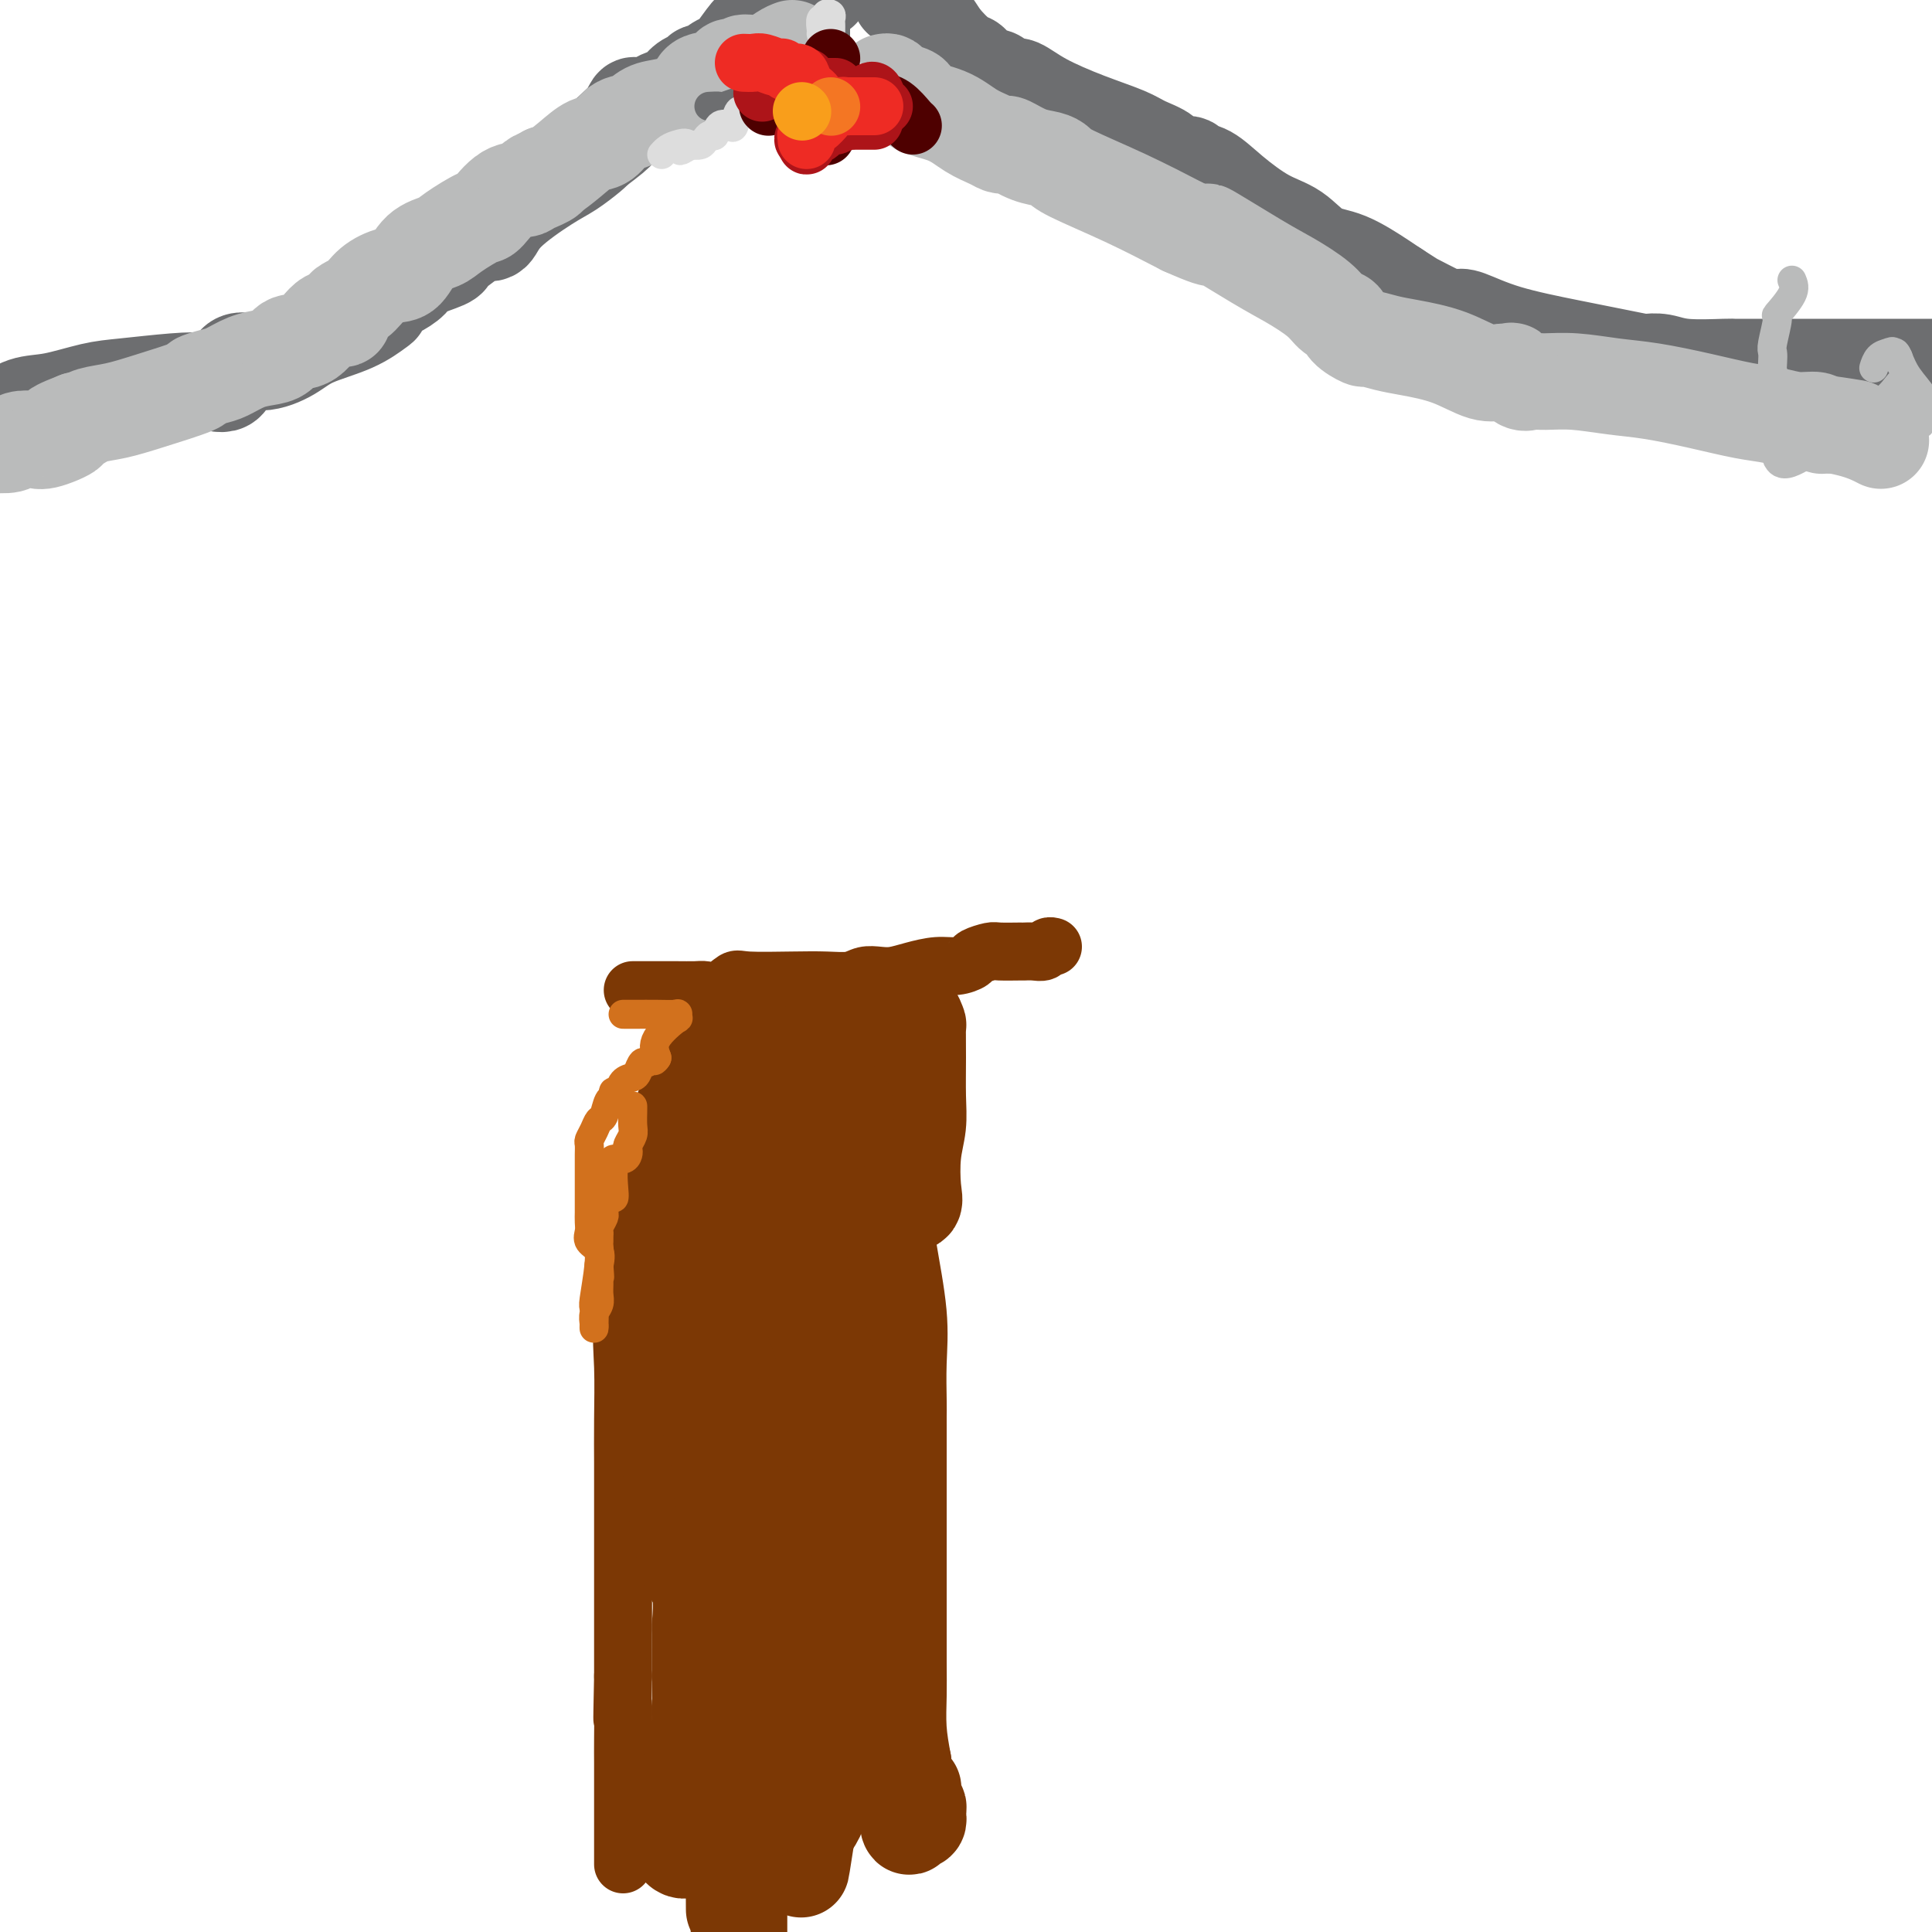 <svg viewBox='0 0 400 400' version='1.1' xmlns='http://www.w3.org/2000/svg' xmlns:xlink='http://www.w3.org/1999/xlink'><g fill='none' stroke='#6D6E70' stroke-width='20' stroke-linecap='round' stroke-linejoin='round'><path d='M0,87c1.638,-1.209 3.276,-2.419 5,-3c1.724,-0.581 3.535,-0.535 6,-1c2.465,-0.465 5.585,-1.441 8,-2c2.415,-0.559 4.125,-0.701 7,-1c2.875,-0.299 6.913,-0.754 10,-1c3.087,-0.246 5.221,-0.281 7,0c1.779,0.281 3.203,0.879 4,0c0.797,-0.879 0.967,-3.235 2,-4c1.033,-0.765 2.928,0.061 5,0c2.072,-0.061 4.320,-1.009 6,-2c1.680,-0.991 2.792,-2.024 5,-3c2.208,-0.976 5.510,-1.896 8,-3c2.490,-1.104 4.166,-2.393 5,-3c0.834,-0.607 0.825,-0.533 1,-1c0.175,-0.467 0.534,-1.477 1,-2c0.466,-0.523 1.039,-0.560 2,-1c0.961,-0.440 2.310,-1.282 3,-2c0.690,-0.718 0.720,-1.313 2,-2c1.280,-0.687 3.809,-1.467 5,-2c1.191,-0.533 1.043,-0.820 1,-1c-0.043,-0.180 0.017,-0.254 1,-1c0.983,-0.746 2.888,-2.164 4,-3c1.112,-0.836 1.430,-1.090 2,-1c0.570,0.090 1.393,0.525 2,0c0.607,-0.525 1.000,-2.011 3,-4c2.000,-1.989 5.608,-4.482 8,-6c2.392,-1.518 3.567,-2.063 5,-3c1.433,-0.937 3.124,-2.268 4,-3c0.876,-0.732 0.938,-0.866 1,-1'/><path d='M123,31c7.489,-5.651 3.711,-3.280 3,-3c-0.711,0.280 1.646,-1.532 3,-3c1.354,-1.468 1.706,-2.592 2,-3c0.294,-0.408 0.530,-0.098 1,0c0.470,0.098 1.176,-0.014 2,0c0.824,0.014 1.768,0.155 2,0c0.232,-0.155 -0.247,-0.604 0,-1c0.247,-0.396 1.218,-0.737 2,-1c0.782,-0.263 1.373,-0.447 2,-1c0.627,-0.553 1.289,-1.477 2,-2c0.711,-0.523 1.471,-0.647 2,-1c0.529,-0.353 0.826,-0.936 1,-1c0.174,-0.064 0.224,0.390 1,0c0.776,-0.390 2.278,-1.624 3,-2c0.722,-0.376 0.665,0.107 1,0c0.335,-0.107 1.063,-0.802 2,-2c0.937,-1.198 2.082,-2.898 3,-4c0.918,-1.102 1.609,-1.605 2,-2c0.391,-0.395 0.483,-0.683 1,-1c0.517,-0.317 1.457,-0.662 2,-1c0.543,-0.338 0.687,-0.668 1,-1c0.313,-0.332 0.795,-0.666 1,-1c0.205,-0.334 0.132,-0.667 1,-1c0.868,-0.333 2.677,-0.667 4,-1c1.323,-0.333 2.162,-0.667 3,-1'/><path d='M187,0c-0.504,-0.363 -1.008,-0.726 0,0c1.008,0.726 3.529,2.541 5,4c1.471,1.459 1.894,2.562 3,4c1.106,1.438 2.897,3.211 4,4c1.103,0.789 1.517,0.594 2,1c0.483,0.406 1.034,1.413 2,2c0.966,0.587 2.348,0.754 3,1c0.652,0.246 0.576,0.572 1,1c0.424,0.428 1.349,0.958 2,1c0.651,0.042 1.030,-0.403 2,0c0.970,0.403 2.533,1.655 5,3c2.467,1.345 5.839,2.785 9,4c3.161,1.215 6.112,2.205 8,3c1.888,0.795 2.714,1.393 4,2c1.286,0.607 3.032,1.221 4,2c0.968,0.779 1.159,1.722 2,2c0.841,0.278 2.334,-0.109 3,0c0.666,0.109 0.505,0.712 1,1c0.495,0.288 1.646,0.259 3,1c1.354,0.741 2.911,2.251 5,4c2.089,1.749 4.709,3.736 7,5c2.291,1.264 4.252,1.806 6,3c1.748,1.194 3.283,3.042 5,4c1.717,0.958 3.616,1.027 6,2c2.384,0.973 5.253,2.849 7,4c1.747,1.151 2.374,1.575 3,2'/><path d='M289,60c6.257,3.926 2.400,1.740 3,2c0.600,0.260 5.658,2.965 8,4c2.342,1.035 1.970,0.399 2,0c0.030,-0.399 0.464,-0.562 2,0c1.536,0.562 4.175,1.850 8,3c3.825,1.150 8.837,2.164 13,3c4.163,0.836 7.477,1.496 10,2c2.523,0.504 4.256,0.853 5,1c0.744,0.147 0.498,0.092 1,0c0.502,-0.092 1.751,-0.221 3,0c1.249,0.221 2.497,0.791 5,1c2.503,0.209 6.259,0.056 8,0c1.741,-0.056 1.465,-0.015 2,0c0.535,0.015 1.879,0.004 3,0c1.121,-0.004 2.019,-0.001 3,0c0.981,0.001 2.045,0.000 4,0c1.955,-0.000 4.802,-0.000 7,0c2.198,0.000 3.745,0.000 7,0c3.255,-0.000 8.216,-0.000 13,0c4.784,0.000 9.392,0.000 14,0'/></g>
<g fill='none' stroke='#BABBBB' stroke-width='20' stroke-linecap='round' stroke-linejoin='round'><path d='M164,10c-0.515,0.188 -1.031,0.376 -2,1c-0.969,0.624 -2.392,1.684 -4,2c-1.608,0.316 -3.400,-0.114 -4,0c-0.600,0.114 -0.007,0.770 0,1c0.007,0.230 -0.573,0.035 -1,0c-0.427,-0.035 -0.703,0.091 -1,0c-0.297,-0.091 -0.617,-0.399 -1,0c-0.383,0.399 -0.830,1.506 -2,2c-1.170,0.494 -3.065,0.374 -4,1c-0.935,0.626 -0.911,1.997 -2,3c-1.089,1.003 -3.292,1.639 -5,2c-1.708,0.361 -2.921,0.448 -4,1c-1.079,0.552 -2.024,1.568 -3,2c-0.976,0.432 -1.985,0.281 -3,1c-1.015,0.719 -2.037,2.308 -3,3c-0.963,0.692 -1.866,0.487 -3,1c-1.134,0.513 -2.500,1.746 -4,3c-1.500,1.254 -3.135,2.530 -4,3c-0.865,0.470 -0.962,0.134 -1,0c-0.038,-0.134 -0.019,-0.067 0,0'/><path d='M113,36c-7.788,4.281 -1.758,1.985 0,1c1.758,-0.985 -0.758,-0.659 -2,0c-1.242,0.659 -1.211,1.650 -2,2c-0.789,0.350 -2.398,0.058 -4,1c-1.602,0.942 -3.198,3.118 -4,4c-0.802,0.882 -0.809,0.471 -2,1c-1.191,0.529 -3.567,1.997 -5,3c-1.433,1.003 -1.924,1.542 -3,2c-1.076,0.458 -2.738,0.837 -4,2c-1.262,1.163 -2.126,3.112 -3,4c-0.874,0.888 -1.759,0.716 -3,1c-1.241,0.284 -2.838,1.025 -4,2c-1.162,0.975 -1.888,2.185 -3,3c-1.112,0.815 -2.609,1.236 -3,2c-0.391,0.764 0.324,1.872 0,2c-0.324,0.128 -1.689,-0.723 -3,0c-1.311,0.723 -2.569,3.019 -4,4c-1.431,0.981 -3.034,0.648 -4,1c-0.966,0.352 -1.297,1.390 -2,2c-0.703,0.610 -1.780,0.794 -3,1c-1.220,0.206 -2.582,0.435 -4,1c-1.418,0.565 -2.891,1.467 -4,2c-1.109,0.533 -1.852,0.696 -3,1c-1.148,0.304 -2.699,0.750 -3,1c-0.301,0.250 0.648,0.305 -1,1c-1.648,0.695 -5.895,2.029 -9,3c-3.105,0.971 -5.069,1.580 -7,2c-1.931,0.420 -3.827,0.652 -5,1c-1.173,0.348 -1.621,0.814 -2,1c-0.379,0.186 -0.690,0.093 -1,0'/><path d='M16,87c-7.673,2.963 -2.855,1.869 -2,2c0.855,0.131 -2.251,1.485 -4,2c-1.749,0.515 -2.139,0.190 -3,0c-0.861,-0.190 -2.193,-0.243 -3,0c-0.807,0.243 -1.088,0.784 -2,1c-0.912,0.216 -2.456,0.108 -4,0'/><path d='M183,17c0.353,-0.087 0.706,-0.175 1,0c0.294,0.175 0.528,0.612 1,1c0.472,0.388 1.182,0.726 2,1c0.818,0.274 1.746,0.483 2,1c0.254,0.517 -0.164,1.344 1,2c1.164,0.656 3.909,1.143 6,2c2.091,0.857 3.528,2.084 5,3c1.472,0.916 2.980,1.520 4,2c1.020,0.480 1.551,0.836 2,1c0.449,0.164 0.817,0.138 1,0c0.183,-0.138 0.181,-0.387 1,0c0.819,0.387 2.458,1.410 4,2c1.542,0.590 2.988,0.746 4,1c1.012,0.254 1.591,0.604 2,1c0.409,0.396 0.649,0.837 3,2c2.351,1.163 6.815,3.046 11,5c4.185,1.954 8.093,3.977 12,6'/><path d='M245,47c10.208,4.554 4.727,0.940 5,1c0.273,0.060 6.301,3.794 10,6c3.699,2.206 5.069,2.884 7,4c1.931,1.116 4.423,2.671 6,4c1.577,1.329 2.237,2.432 3,3c0.763,0.568 1.628,0.600 2,1c0.372,0.400 0.252,1.167 1,2c0.748,0.833 2.364,1.730 3,2c0.636,0.270 0.291,-0.088 1,0c0.709,0.088 2.472,0.622 4,1c1.528,0.378 2.820,0.599 5,1c2.180,0.401 5.248,0.981 8,2c2.752,1.019 5.188,2.477 7,3c1.812,0.523 2.999,0.112 4,0c1.001,-0.112 1.816,0.075 2,0c0.184,-0.075 -0.264,-0.413 0,0c0.264,0.413 1.240,1.578 2,2c0.760,0.422 1.304,0.101 2,0c0.696,-0.101 1.543,0.017 3,0c1.457,-0.017 3.522,-0.170 6,0c2.478,0.170 5.369,0.661 8,1c2.631,0.339 5.004,0.526 8,1c2.996,0.474 6.617,1.236 10,2c3.383,0.764 6.527,1.529 9,2c2.473,0.471 4.273,0.648 6,1c1.727,0.352 3.380,0.879 5,1c1.620,0.121 3.207,-0.163 4,0c0.793,0.163 0.790,0.775 1,1c0.210,0.225 0.631,0.064 1,0c0.369,-0.064 0.684,-0.032 1,0'/><path d='M379,88c9.965,1.364 2.877,0.273 1,0c-1.877,-0.273 1.456,0.273 4,1c2.544,0.727 4.298,1.636 5,2c0.702,0.364 0.351,0.182 0,0'/></g>
<g fill='none' stroke='#BABBBB' stroke-width='6' stroke-linecap='round' stroke-linejoin='round'><path d='M371,58c0.348,0.808 0.696,1.616 0,3c-0.696,1.384 -2.435,3.343 -3,4c-0.565,0.657 0.044,0.012 0,1c-0.044,0.988 -0.742,3.611 -1,5c-0.258,1.389 -0.077,1.545 0,2c0.077,0.455 0.048,1.208 0,2c-0.048,0.792 -0.116,1.624 0,2c0.116,0.376 0.416,0.296 0,1c-0.416,0.704 -1.547,2.191 -2,3c-0.453,0.809 -0.226,0.939 0,2c0.226,1.061 0.453,3.052 0,4c-0.453,0.948 -1.585,0.852 -2,1c-0.415,0.148 -0.114,0.541 0,1c0.114,0.459 0.040,0.983 0,1c-0.040,0.017 -0.045,-0.474 0,-1c0.045,-0.526 0.142,-1.086 1,-2c0.858,-0.914 2.479,-2.182 3,-3c0.521,-0.818 -0.056,-1.186 0,-1c0.056,0.186 0.747,0.926 1,2c0.253,1.074 0.068,2.481 0,4c-0.068,1.519 -0.019,3.148 0,4c0.019,0.852 0.010,0.926 0,1'/><path d='M368,94c0.118,1.670 -0.085,0.847 0,1c0.085,0.153 0.460,1.284 2,1c1.540,-0.284 4.245,-1.983 7,-4c2.755,-2.017 5.560,-4.353 8,-6c2.440,-1.647 4.517,-2.605 6,-4c1.483,-1.395 2.373,-3.228 3,-3c0.627,0.228 0.991,2.518 1,4c0.009,1.482 -0.338,2.156 0,3c0.338,0.844 1.361,1.858 2,2c0.639,0.142 0.894,-0.587 1,-1c0.106,-0.413 0.064,-0.511 0,-1c-0.064,-0.489 -0.151,-1.368 0,-2c0.151,-0.632 0.541,-1.016 0,-2c-0.541,-0.984 -2.012,-2.567 -3,-4c-0.988,-1.433 -1.494,-2.717 -2,-4'/><path d='M393,74c-0.854,-2.107 -0.989,-0.375 -1,0c-0.011,0.375 0.102,-0.607 0,-1c-0.102,-0.393 -0.419,-0.198 -1,0c-0.581,0.198 -1.426,0.400 -2,1c-0.574,0.600 -0.878,1.600 -1,2c-0.122,0.400 -0.061,0.200 0,0'/></g>
<g fill='none' stroke='#6D6E70' stroke-width='6' stroke-linecap='round' stroke-linejoin='round'><path d='M173,4c0.000,-0.089 0.000,-0.178 0,0c-0.000,0.178 -0.000,0.624 0,1c0.000,0.376 0.001,0.682 0,1c-0.001,0.318 -0.003,0.649 0,1c0.003,0.351 0.013,0.721 0,1c-0.013,0.279 -0.048,0.468 0,1c0.048,0.532 0.177,1.408 0,2c-0.177,0.592 -0.662,0.901 -1,1c-0.338,0.099 -0.530,-0.010 -1,0c-0.470,0.010 -1.217,0.139 -2,1c-0.783,0.861 -1.602,2.453 -2,3c-0.398,0.547 -0.374,0.049 -1,0c-0.626,-0.049 -1.903,0.351 -3,1c-1.097,0.649 -2.014,1.547 -3,2c-0.986,0.453 -2.040,0.461 -4,1c-1.960,0.539 -4.824,1.608 -6,2c-1.176,0.392 -0.663,0.105 -1,0c-0.337,-0.105 -1.525,-0.030 -2,0c-0.475,0.030 -0.238,0.015 0,0'/></g>
<g fill='none' stroke='#DDDDDD' stroke-width='6' stroke-linecap='round' stroke-linejoin='round'><path d='M170,7c0.033,-0.188 0.065,-0.377 0,-1c-0.065,-0.623 -0.228,-1.681 0,-2c0.228,-0.319 0.846,0.099 1,0c0.154,-0.099 -0.155,-0.717 0,-1c0.155,-0.283 0.774,-0.230 1,0c0.226,0.230 0.061,0.639 0,1c-0.061,0.361 -0.016,0.674 0,1c0.016,0.326 0.004,0.665 0,1c-0.004,0.335 -0.001,0.667 0,1c0.001,0.333 0.000,0.667 0,1c-0.000,0.333 -0.000,0.667 0,1'/><path d='M172,9c0.251,1.093 -0.122,1.325 0,2c0.122,0.675 0.738,1.793 1,2c0.262,0.207 0.168,-0.498 0,0c-0.168,0.498 -0.410,2.199 0,3c0.410,0.801 1.473,0.702 2,1c0.527,0.298 0.519,0.992 1,2c0.481,1.008 1.452,2.330 2,3c0.548,0.670 0.672,0.688 1,1c0.328,0.312 0.859,0.918 1,1c0.141,0.082 -0.106,-0.359 0,0c0.106,0.359 0.567,1.520 1,2c0.433,0.480 0.838,0.280 1,0c0.162,-0.280 0.081,-0.640 0,-1'/><path d='M182,25c1.390,0.988 0.366,-1.043 0,-2c-0.366,-0.957 -0.073,-0.839 0,-1c0.073,-0.161 -0.073,-0.602 0,-1c0.073,-0.398 0.367,-0.755 0,-1c-0.367,-0.245 -1.394,-0.378 -2,-1c-0.606,-0.622 -0.791,-1.734 -1,-2c-0.209,-0.266 -0.441,0.313 -1,0c-0.559,-0.313 -1.445,-1.518 -2,-2c-0.555,-0.482 -0.777,-0.241 -1,0'/><path d='M175,15c-1.294,-1.547 -1.029,-0.414 -1,0c0.029,0.414 -0.177,0.110 -1,0c-0.823,-0.110 -2.263,-0.028 -3,0c-0.737,0.028 -0.771,-0.000 -1,0c-0.229,0.000 -0.653,0.028 -1,0c-0.347,-0.028 -0.616,-0.112 -1,0c-0.384,0.112 -0.883,0.420 -2,1c-1.117,0.580 -2.852,1.431 -4,2c-1.148,0.569 -1.708,0.857 -2,1c-0.292,0.143 -0.315,0.140 -1,1c-0.685,0.860 -2.033,2.582 -3,3c-0.967,0.418 -1.555,-0.469 -2,0c-0.445,0.469 -0.749,2.293 -1,3c-0.251,0.707 -0.449,0.297 -1,0c-0.551,-0.297 -1.456,-0.482 -2,0c-0.544,0.482 -0.726,1.632 -1,2c-0.274,0.368 -0.641,-0.046 -1,0c-0.359,0.046 -0.712,0.551 -1,1c-0.288,0.449 -0.511,0.843 -1,1c-0.489,0.157 -1.245,0.079 -2,0'/><path d='M143,30c-3.846,2.332 -1.462,0.664 -1,0c0.462,-0.664 -1.000,-0.322 -2,0c-1.000,0.322 -1.538,0.625 -2,1c-0.462,0.375 -0.846,0.821 -1,1c-0.154,0.179 -0.077,0.089 0,0'/></g>
<g fill='none' stroke='#4E0000' stroke-width='12' stroke-linecap='round' stroke-linejoin='round'><path d='M172,12c0.000,0.000 0.100,0.100 0.1,0.1'/><path d='M159,22c0.000,0.000 0.100,0.100 0.1,0.1'/><path d='M178,20c0.744,-0.115 1.488,-0.231 2,0c0.512,0.231 0.792,0.808 1,1c0.208,0.192 0.343,-0.001 1,0c0.657,0.001 1.836,0.196 3,1c1.164,0.804 2.312,2.215 3,3c0.688,0.785 0.916,0.942 1,1c0.084,0.058 0.024,0.017 0,0c-0.024,-0.017 -0.012,-0.008 0,0'/><path d='M171,25c0.000,-0.129 0.000,-0.258 0,0c0.000,0.258 0.000,0.904 0,1c-0.000,0.096 0.000,-0.359 0,0c0.000,0.359 0.000,1.531 0,2c0.000,0.469 0.000,0.234 0,0'/><path d='M167,21c0.000,0.000 0.100,0.100 0.1,0.1'/></g>
<g fill='none' stroke='#AD1419' stroke-width='12' stroke-linecap='round' stroke-linejoin='round'><path d='M173,18c-0.641,0.000 -1.282,0.000 -2,0c-0.718,0.000 -1.512,0.000 -2,0c-0.488,0.000 -0.670,0.000 -1,0c-0.330,0.000 -0.809,0.000 -1,0c-0.191,0.000 -0.096,0.000 0,0'/><path d='M180,19c0.339,-0.196 0.679,-0.393 1,0c0.321,0.393 0.625,1.375 1,2c0.375,0.625 0.821,0.893 1,1c0.179,0.107 0.089,0.054 0,0'/><path d='M181,25c-0.324,0.000 -0.648,0.000 -1,0c-0.352,0.000 -0.734,0.000 -1,0c-0.266,0.000 -0.418,0.000 -1,0c-0.582,0.000 -1.595,0.000 -2,0c-0.405,0.000 -0.203,0.000 0,0'/><path d='M176,25c-0.221,-0.114 -0.441,-0.227 -1,0c-0.559,0.227 -1.456,0.796 -2,1c-0.544,0.204 -0.736,0.044 -1,0c-0.264,-0.044 -0.600,0.030 -1,0c-0.400,-0.030 -0.864,-0.162 -1,0c-0.136,0.162 0.054,0.619 0,1c-0.054,0.381 -0.354,0.688 -1,1c-0.646,0.312 -1.637,0.630 -2,1c-0.363,0.370 -0.098,0.792 0,1c0.098,0.208 0.028,0.202 0,0c-0.028,-0.202 -0.014,-0.601 0,-1'/><path d='M167,29c-1.393,0.345 -0.375,-0.792 0,-2c0.375,-1.208 0.107,-2.488 0,-3c-0.107,-0.512 -0.054,-0.256 0,0'/><path d='M167,16c-0.550,0.014 -1.100,0.028 -2,0c-0.900,-0.028 -2.150,-0.099 -3,0c-0.850,0.099 -1.300,0.367 -2,1c-0.700,0.633 -1.650,1.632 -2,2c-0.350,0.368 -0.100,0.105 0,0c0.100,-0.105 0.050,-0.053 0,0'/></g>
<g fill='none' stroke='#EE2B24' stroke-width='12' stroke-linecap='round' stroke-linejoin='round'><path d='M154,13c0.703,0.033 1.406,0.065 2,0c0.594,-0.065 1.080,-0.228 2,0c0.920,0.228 2.274,0.848 3,1c0.726,0.152 0.823,-0.163 1,0c0.177,0.163 0.433,0.806 1,1c0.567,0.194 1.443,-0.060 2,0c0.557,0.060 0.793,0.433 1,1c0.207,0.567 0.385,1.327 1,2c0.615,0.673 1.665,1.258 2,2c0.335,0.742 -0.047,1.641 0,2c0.047,0.359 0.524,0.180 1,0'/><path d='M170,22c1.013,1.083 1.045,0.290 1,0c-0.045,-0.290 -0.167,-0.078 0,0c0.167,0.078 0.624,0.021 1,0c0.376,-0.021 0.671,-0.006 1,0c0.329,0.006 0.692,0.001 1,0c0.308,-0.001 0.562,-0.000 1,0c0.438,0.000 1.061,0.000 2,0c0.939,-0.000 2.194,-0.000 3,0c0.806,0.000 1.165,0.000 1,0c-0.165,-0.000 -0.852,-0.000 -1,0c-0.148,0.000 0.243,0.000 0,0c-0.243,-0.000 -1.122,-0.000 -2,0'/><path d='M178,22c1.076,-0.000 -0.236,-0.001 -1,0c-0.764,0.001 -0.982,0.004 -1,0c-0.018,-0.004 0.165,-0.013 0,0c-0.165,0.013 -0.678,0.050 -1,0c-0.322,-0.050 -0.454,-0.185 -1,0c-0.546,0.185 -1.506,0.690 -2,1c-0.494,0.310 -0.524,0.426 -1,1c-0.476,0.574 -1.399,1.608 -2,2c-0.601,0.392 -0.879,0.143 -1,0c-0.121,-0.143 -0.085,-0.178 0,0c0.085,0.178 0.219,0.570 0,1c-0.219,0.430 -0.791,0.899 -1,1c-0.209,0.101 -0.056,-0.165 0,0c0.056,0.165 0.016,0.761 0,1c-0.016,0.239 -0.008,0.119 0,0'/></g>
<g fill='none' stroke='#F47623' stroke-width='12' stroke-linecap='round' stroke-linejoin='round'><path d='M172,22c0.000,0.000 0.100,0.100 0.1,0.1'/></g>
<g fill='none' stroke='#F99E1B' stroke-width='12' stroke-linecap='round' stroke-linejoin='round'><path d='M166,23c0.000,0.000 0.100,0.100 0.1,0.1'/></g>
<g fill='none' stroke='#7C3805' stroke-width='12' stroke-linecap='round' stroke-linejoin='round'><path d='M131,205c0.062,-0.000 0.123,-0.001 1,0c0.877,0.001 2.569,0.002 4,0c1.431,-0.002 2.600,-0.008 4,0c1.400,0.008 3.030,0.030 4,0c0.970,-0.030 1.279,-0.113 2,0c0.721,0.113 1.854,0.422 3,0c1.146,-0.422 2.306,-1.576 3,-2c0.694,-0.424 0.923,-0.117 3,0c2.077,0.117 6.001,0.045 9,0c2.999,-0.045 5.071,-0.064 7,0c1.929,0.064 3.715,0.211 5,0c1.285,-0.211 2.069,-0.778 3,-1c0.931,-0.222 2.009,-0.097 3,0c0.991,0.097 1.895,0.167 3,0c1.105,-0.167 2.413,-0.569 4,-1c1.587,-0.431 3.455,-0.890 5,-1c1.545,-0.110 2.768,0.128 4,0c1.232,-0.128 2.474,-0.623 3,-1c0.526,-0.377 0.336,-0.637 1,-1c0.664,-0.363 2.184,-0.830 3,-1c0.816,-0.170 0.929,-0.045 2,0c1.071,0.045 3.099,0.008 4,0c0.901,-0.008 0.676,0.012 1,0c0.324,-0.012 1.197,-0.056 2,0c0.803,0.056 1.535,0.211 2,0c0.465,-0.211 0.664,-0.788 1,-1c0.336,-0.212 0.810,-0.061 1,0c0.190,0.061 0.095,0.030 0,0'/><path d='M149,210c-0.365,-0.386 -0.730,-0.771 -1,-1c-0.270,-0.229 -0.446,-0.300 -1,0c-0.554,0.300 -1.487,0.972 -2,2c-0.513,1.028 -0.607,2.411 -1,4c-0.393,1.589 -1.087,3.383 -2,5c-0.913,1.617 -2.047,3.055 -3,5c-0.953,1.945 -1.727,4.396 -2,6c-0.273,1.604 -0.047,2.362 0,3c0.047,0.638 -0.085,1.156 0,2c0.085,0.844 0.386,2.013 0,4c-0.386,1.987 -1.460,4.793 -2,6c-0.540,1.207 -0.544,0.816 -1,2c-0.456,1.184 -1.362,3.942 -2,6c-0.638,2.058 -1.008,3.415 -1,5c0.008,1.585 0.394,3.399 0,6c-0.394,2.601 -1.570,5.988 -2,9c-0.430,3.012 -0.115,5.648 0,9c0.115,3.352 0.031,7.419 0,11c-0.031,3.581 -0.008,6.674 0,9c0.008,2.326 0.002,3.883 0,6c-0.002,2.117 -0.001,4.794 0,7c0.001,2.206 0.000,3.942 0,7c-0.000,3.058 -0.000,7.438 0,9c0.000,1.562 0.000,0.305 0,1c-0.000,0.695 -0.000,3.341 0,6c0.000,2.659 0.000,5.329 0,8'/><path d='M129,347c-0.309,14.597 -0.083,7.088 0,6c0.083,-1.088 0.022,4.245 0,7c-0.022,2.755 -0.006,2.930 0,5c0.006,2.070 0.002,6.033 0,8c-0.002,1.967 -0.000,1.939 0,3c0.000,1.061 0.000,3.212 0,5c-0.000,1.788 -0.000,3.212 0,4c0.000,0.788 0.000,0.939 0,1c-0.000,0.061 -0.000,0.030 0,0'/></g>
<g fill='none' stroke='#7C3805' stroke-width='20' stroke-linecap='round' stroke-linejoin='round'><path d='M188,211c-0.083,-0.361 -0.166,-0.722 0,-1c0.166,-0.278 0.580,-0.473 1,0c0.420,0.473 0.846,1.616 1,2c0.154,0.384 0.038,0.010 0,1c-0.038,0.990 0.003,3.342 0,6c-0.003,2.658 -0.051,5.620 0,8c0.051,2.380 0.202,4.179 0,6c-0.202,1.821 -0.756,3.664 -1,6c-0.244,2.336 -0.178,5.165 0,7c0.178,1.835 0.468,2.676 0,3c-0.468,0.324 -1.695,0.133 -3,1c-1.305,0.867 -2.689,2.794 -3,6c-0.311,3.206 0.450,7.693 0,11c-0.450,3.307 -2.110,5.435 -3,8c-0.890,2.565 -1.010,5.567 -1,9c0.010,3.433 0.151,7.297 0,11c-0.151,3.703 -0.592,7.244 -1,10c-0.408,2.756 -0.782,4.728 -1,8c-0.218,3.272 -0.279,7.843 -1,12c-0.721,4.157 -2.103,7.898 -3,13c-0.897,5.102 -1.310,11.564 -2,16c-0.690,4.436 -1.656,6.847 -2,10c-0.344,3.153 -0.064,7.049 0,9c0.064,1.951 -0.086,1.956 0,2c0.086,0.044 0.408,0.127 0,1c-0.408,0.873 -1.545,2.535 -2,3c-0.455,0.465 -0.227,-0.268 0,-1'/><path d='M167,378c-2.412,18.557 -0.444,3.949 1,-4c1.444,-7.949 2.362,-9.240 3,-12c0.638,-2.760 0.994,-6.988 1,-12c0.006,-5.012 -0.338,-10.809 0,-16c0.338,-5.191 1.360,-9.776 2,-12c0.640,-2.224 0.899,-2.087 1,-3c0.101,-0.913 0.043,-2.878 0,-5c-0.043,-2.122 -0.072,-4.402 0,-7c0.072,-2.598 0.246,-5.514 0,-8c-0.246,-2.486 -0.911,-4.541 -1,-6c-0.089,-1.459 0.398,-2.321 0,-3c-0.398,-0.679 -1.679,-1.176 -2,-3c-0.321,-1.824 0.320,-4.975 0,-8c-0.320,-3.025 -1.601,-5.923 -2,-9c-0.399,-3.077 0.086,-6.334 0,-8c-0.086,-1.666 -0.741,-1.741 -1,-2c-0.259,-0.259 -0.121,-0.704 0,-1c0.121,-0.296 0.225,-0.445 0,-1c-0.225,-0.555 -0.778,-1.515 -1,-2c-0.222,-0.485 -0.112,-0.495 0,-1c0.112,-0.505 0.226,-1.507 0,-2c-0.226,-0.493 -0.792,-0.479 -1,-1c-0.208,-0.521 -0.060,-1.577 0,-2c0.060,-0.423 0.030,-0.211 0,0'/><path d='M167,250c-1.263,-11.465 -0.421,-5.627 0,-4c0.421,1.627 0.422,-0.959 0,-1c-0.422,-0.041 -1.266,2.461 -2,3c-0.734,0.539 -1.360,-0.886 -2,1c-0.640,1.886 -1.296,7.082 -2,11c-0.704,3.918 -1.457,6.556 -2,10c-0.543,3.444 -0.878,7.693 -1,10c-0.122,2.307 -0.032,2.670 0,4c0.032,1.330 0.005,3.626 0,6c-0.005,2.374 0.011,4.825 0,7c-0.011,2.175 -0.048,4.073 0,9c0.048,4.927 0.181,12.885 0,20c-0.181,7.115 -0.675,13.389 -1,19c-0.325,5.611 -0.479,10.558 -1,15c-0.521,4.442 -1.407,8.378 -2,12c-0.593,3.622 -0.891,6.930 -1,9c-0.109,2.070 -0.029,2.904 0,5c0.029,2.096 0.008,5.456 0,8c-0.008,2.544 -0.004,4.272 0,6'/><path d='M152,394c0.008,1.171 0.016,2.341 0,0c-0.016,-2.341 -0.057,-8.194 0,-11c0.057,-2.806 0.211,-2.565 1,-5c0.789,-2.435 2.211,-7.548 3,-11c0.789,-3.452 0.943,-5.245 1,-7c0.057,-1.755 0.015,-3.473 0,-5c-0.015,-1.527 -0.004,-2.862 0,-4c0.004,-1.138 0.002,-2.080 0,-3c-0.002,-0.920 -0.002,-1.817 0,-3c0.002,-1.183 0.008,-2.652 0,-4c-0.008,-1.348 -0.030,-2.575 0,-5c0.030,-2.425 0.113,-6.049 0,-8c-0.113,-1.951 -0.423,-2.231 -1,-5c-0.577,-2.769 -1.423,-8.028 -2,-11c-0.577,-2.972 -0.887,-3.658 -1,-6c-0.113,-2.342 -0.030,-6.341 0,-8c0.030,-1.659 0.008,-0.979 0,-1c-0.008,-0.021 -0.002,-0.743 0,-1c0.002,-0.257 0.002,-0.049 0,-1c-0.002,-0.951 -0.004,-3.062 0,-4c0.004,-0.938 0.015,-0.702 0,-1c-0.015,-0.298 -0.057,-1.130 0,-2c0.057,-0.870 0.211,-1.777 0,-2c-0.211,-0.223 -0.788,0.237 -1,0c-0.212,-0.237 -0.057,-1.171 0,-2c0.057,-0.829 0.018,-1.554 0,-2c-0.018,-0.446 -0.015,-0.614 0,-1c0.015,-0.386 0.043,-0.988 0,-2c-0.043,-1.012 -0.155,-2.432 -1,-3c-0.845,-0.568 -2.422,-0.284 -4,0'/><path d='M147,276c-1.072,0.367 -1.751,1.283 -3,3c-1.249,1.717 -3.066,4.234 -4,6c-0.934,1.766 -0.983,2.780 -1,5c-0.017,2.220 -0.001,5.646 0,7c0.001,1.354 -0.011,0.634 0,1c0.011,0.366 0.047,1.816 0,3c-0.047,1.184 -0.177,2.102 0,4c0.177,1.898 0.660,4.775 1,7c0.340,2.225 0.536,3.796 1,6c0.464,2.204 1.196,5.040 2,7c0.804,1.960 1.679,3.044 2,5c0.321,1.956 0.086,4.783 0,6c-0.086,1.217 -0.023,0.824 0,2c0.023,1.176 0.006,3.923 0,6c-0.006,2.077 -0.002,3.485 0,5c0.002,1.515 0.000,3.137 0,5c-0.000,1.863 -0.000,3.965 0,6c0.000,2.035 0.000,4.001 0,6c-0.000,1.999 -0.000,4.030 0,5c0.000,0.970 0.000,0.879 0,1c-0.000,0.121 -0.000,0.456 0,1c0.000,0.544 0.000,1.298 0,2c-0.000,0.702 -0.000,1.351 0,2'/><path d='M145,377c-0.017,7.367 -0.060,2.286 0,1c0.060,-1.286 0.222,1.224 0,2c-0.222,0.776 -0.828,-0.181 -1,0c-0.172,0.181 0.090,1.499 0,2c-0.090,0.501 -0.531,0.185 -1,0c-0.469,-0.185 -0.965,-0.239 -1,0c-0.035,0.239 0.392,0.771 0,1c-0.392,0.229 -1.603,0.154 -2,-2c-0.397,-2.154 0.019,-6.388 0,-8c-0.019,-1.612 -0.474,-0.601 0,-1c0.474,-0.399 1.878,-2.206 3,-6c1.122,-3.794 1.961,-9.575 3,-15c1.039,-5.425 2.278,-10.495 3,-15c0.722,-4.505 0.926,-8.444 1,-12c0.074,-3.556 0.016,-6.729 0,-8c-0.016,-1.271 0.010,-0.641 0,-1c-0.010,-0.359 -0.055,-1.707 0,-2c0.055,-0.293 0.211,0.468 0,-1c-0.211,-1.468 -0.787,-5.164 -1,-8c-0.213,-2.836 -0.061,-4.810 0,-6c0.061,-1.190 0.030,-1.595 0,-2'/><path d='M149,296c-0.453,-6.427 -1.585,-2.495 -2,-2c-0.415,0.495 -0.112,-2.448 0,-5c0.112,-2.552 0.033,-4.713 0,-7c-0.033,-2.287 -0.020,-4.698 0,-7c0.020,-2.302 0.046,-4.493 0,-6c-0.046,-1.507 -0.166,-2.329 0,-4c0.166,-1.671 0.618,-4.192 1,-6c0.382,-1.808 0.695,-2.904 1,-4c0.305,-1.096 0.604,-2.192 1,-3c0.396,-0.808 0.891,-1.329 1,-2c0.109,-0.671 -0.167,-1.492 0,-2c0.167,-0.508 0.777,-0.703 1,-1c0.223,-0.297 0.059,-0.696 0,-2c-0.059,-1.304 -0.012,-3.513 0,-5c0.012,-1.487 -0.011,-2.251 0,-3c0.011,-0.749 0.055,-1.482 0,-2c-0.055,-0.518 -0.211,-0.819 0,-2c0.211,-1.181 0.789,-3.240 1,-5c0.211,-1.760 0.056,-3.220 0,-4c-0.056,-0.780 -0.014,-0.879 0,-1c0.014,-0.121 0.001,-0.265 0,-1c-0.001,-0.735 0.010,-2.063 0,-3c-0.010,-0.937 -0.041,-1.483 0,-2c0.041,-0.517 0.155,-1.005 0,-1c-0.155,0.005 -0.577,0.502 -1,1'/><path d='M152,217c-0.135,-4.057 -0.471,-0.199 -1,2c-0.529,2.199 -1.249,2.738 -2,4c-0.751,1.262 -1.531,3.246 -2,5c-0.469,1.754 -0.626,3.279 -1,5c-0.374,1.721 -0.966,3.640 -1,5c-0.034,1.360 0.488,2.161 0,3c-0.488,0.839 -1.987,1.715 -2,3c-0.013,1.285 1.460,2.978 2,4c0.540,1.022 0.148,1.373 0,2c-0.148,0.627 -0.050,1.529 0,2c0.050,0.471 0.054,0.511 0,1c-0.054,0.489 -0.165,1.427 0,3c0.165,1.573 0.606,3.782 0,6c-0.606,2.218 -2.260,4.446 -3,6c-0.740,1.554 -0.568,2.436 -1,3c-0.432,0.564 -1.468,0.811 -1,0c0.468,-0.811 2.440,-2.679 3,-4c0.560,-1.321 -0.293,-2.096 0,-4c0.293,-1.904 1.733,-4.936 3,-9c1.267,-4.064 2.362,-9.161 3,-12c0.638,-2.839 0.819,-3.419 1,-4'/><path d='M150,238c1.554,-5.127 0.938,-1.443 1,-1c0.062,0.443 0.801,-2.353 1,-4c0.199,-1.647 -0.143,-2.143 0,-3c0.143,-0.857 0.770,-2.075 1,-3c0.230,-0.925 0.062,-1.559 0,-2c-0.062,-0.441 -0.018,-0.691 0,-1c0.018,-0.309 0.009,-0.678 0,-1c-0.009,-0.322 -0.018,-0.598 0,-1c0.018,-0.402 0.064,-0.930 0,-1c-0.064,-0.070 -0.239,0.319 0,0c0.239,-0.319 0.892,-1.346 1,-2c0.108,-0.654 -0.328,-0.935 0,-1c0.328,-0.065 1.422,0.087 2,0c0.578,-0.087 0.641,-0.414 1,-1c0.359,-0.586 1.015,-1.433 2,-2c0.985,-0.567 2.297,-0.856 3,-1c0.703,-0.144 0.795,-0.144 1,0c0.205,0.144 0.524,0.431 1,0c0.476,-0.431 1.111,-1.580 2,-2c0.889,-0.420 2.032,-0.113 3,0c0.968,0.113 1.761,0.030 2,0c0.239,-0.030 -0.074,-0.009 0,0c0.074,0.009 0.537,0.004 1,0'/><path d='M172,212c3.637,-0.924 3.730,-0.235 4,0c0.270,0.235 0.716,0.015 1,0c0.284,-0.015 0.406,0.173 1,0c0.594,-0.173 1.661,-0.708 2,0c0.339,0.708 -0.049,2.657 0,4c0.049,1.343 0.535,2.079 1,3c0.465,0.921 0.909,2.029 1,3c0.091,0.971 -0.172,1.807 0,3c0.172,1.193 0.777,2.744 1,4c0.223,1.256 0.064,2.216 0,3c-0.064,0.784 -0.032,1.392 0,2'/><path d='M183,234c0.472,3.757 0.151,2.150 0,4c-0.151,1.850 -0.131,7.157 0,11c0.131,3.843 0.375,6.223 1,10c0.625,3.777 1.632,8.950 2,13c0.368,4.050 0.099,6.976 0,10c-0.099,3.024 -0.026,6.146 0,8c0.026,1.854 0.007,2.440 0,3c-0.007,0.560 -0.002,1.095 0,2c0.002,0.905 0.001,2.181 0,3c-0.001,0.819 -0.000,1.182 0,2c0.000,0.818 0.000,2.090 0,3c-0.000,0.910 -0.000,1.456 0,2c0.000,0.544 0.000,1.086 0,2c-0.000,0.914 0.000,2.201 0,3c-0.000,0.799 -0.000,1.109 0,2c0.000,0.891 0.000,2.363 0,3c-0.000,0.637 -0.000,0.437 0,1c0.000,0.563 0.000,1.887 0,4c-0.000,2.113 -0.001,5.014 0,7c0.001,1.986 0.003,3.057 0,6c-0.003,2.943 -0.011,7.758 0,11c0.011,3.242 0.041,4.911 0,7c-0.041,2.089 -0.155,4.597 0,7c0.155,2.403 0.577,4.702 1,7'/><path d='M187,365c1.088,21.803 1.808,10.812 2,7c0.192,-3.812 -0.144,-0.443 0,1c0.144,1.443 0.767,0.962 1,1c0.233,0.038 0.077,0.597 0,1c-0.077,0.403 -0.074,0.650 0,1c0.074,0.350 0.220,0.804 0,1c-0.220,0.196 -0.806,0.136 -1,0c-0.194,-0.136 0.003,-0.348 0,-1c-0.003,-0.652 -0.207,-1.744 -1,-3c-0.793,-1.256 -2.174,-2.675 -3,-5c-0.826,-2.325 -1.096,-5.555 -2,-12c-0.904,-6.445 -2.441,-16.107 -3,-20c-0.559,-3.893 -0.142,-2.019 0,-3c0.142,-0.981 0.007,-4.817 0,-8c-0.007,-3.183 0.114,-5.712 0,-7c-0.114,-1.288 -0.464,-1.335 -1,-3c-0.536,-1.665 -1.260,-4.948 -2,-8c-0.740,-3.052 -1.497,-5.872 -2,-8c-0.503,-2.128 -0.751,-3.564 -1,-5'/><path d='M174,294c-2.104,-12.776 -1.863,-7.715 -2,-7c-0.137,0.715 -0.650,-2.915 -1,-5c-0.350,-2.085 -0.536,-2.623 -1,-4c-0.464,-1.377 -1.207,-3.592 -2,-6c-0.793,-2.408 -1.635,-5.010 -2,-7c-0.365,-1.990 -0.254,-3.369 -1,-5c-0.746,-1.631 -2.350,-3.516 -3,-5c-0.650,-1.484 -0.345,-2.568 -1,-4c-0.655,-1.432 -2.270,-3.212 -3,-5c-0.730,-1.788 -0.574,-3.585 -1,-5c-0.426,-1.415 -1.435,-2.447 -2,-3c-0.565,-0.553 -0.687,-0.626 -1,-1c-0.313,-0.374 -0.816,-1.048 -1,-2c-0.184,-0.952 -0.049,-2.182 0,-3c0.049,-0.818 0.012,-1.223 0,-2c-0.012,-0.777 -0.000,-1.925 0,-3c0.000,-1.075 -0.011,-2.077 0,-2c0.011,0.077 0.044,1.232 1,2c0.956,0.768 2.836,1.148 4,1c1.164,-0.148 1.611,-0.823 3,0c1.389,0.823 3.720,3.145 5,4c1.280,0.855 1.509,0.244 2,0c0.491,-0.244 1.246,-0.122 2,0'/><path d='M170,232c2.829,0.765 1.403,0.178 1,0c-0.403,-0.178 0.218,0.055 1,0c0.782,-0.055 1.726,-0.396 2,-1c0.274,-0.604 -0.122,-1.471 0,-2c0.122,-0.529 0.764,-0.719 1,0c0.236,0.719 0.068,2.348 0,3c-0.068,0.652 -0.034,0.326 0,0'/></g>
<g fill='none' stroke='#D2711D' stroke-width='6' stroke-linecap='round' stroke-linejoin='round'><path d='M129,210c0.821,-0.001 1.642,-0.001 2,0c0.358,0.001 0.253,0.005 1,0c0.747,-0.005 2.348,-0.019 4,0c1.652,0.019 3.356,0.069 4,0c0.644,-0.069 0.228,-0.259 0,0c-0.228,0.259 -0.267,0.966 0,1c0.267,0.034 0.841,-0.606 0,0c-0.841,0.606 -3.097,2.459 -4,4c-0.903,1.541 -0.451,2.771 0,4'/><path d='M136,219c-0.797,1.324 -0.790,0.134 -1,0c-0.210,-0.134 -0.637,0.789 -1,1c-0.363,0.211 -0.660,-0.289 -1,0c-0.340,0.289 -0.722,1.369 -1,2c-0.278,0.631 -0.452,0.814 -1,1c-0.548,0.186 -1.470,0.377 -2,1c-0.530,0.623 -0.667,1.680 -1,2c-0.333,0.320 -0.863,-0.098 -1,0c-0.137,0.098 0.118,0.711 0,1c-0.118,0.289 -0.610,0.252 -1,1c-0.390,0.748 -0.679,2.279 -1,3c-0.321,0.721 -0.674,0.631 -1,1c-0.326,0.369 -0.623,1.198 -1,2c-0.377,0.802 -0.833,1.576 -1,2c-0.167,0.424 -0.045,0.499 0,1c0.045,0.501 0.012,1.429 0,2c-0.012,0.571 -0.003,0.783 0,1c0.003,0.217 0.001,0.437 0,1c-0.001,0.563 -0.000,1.468 0,2c0.000,0.532 0.000,0.692 0,1c-0.000,0.308 0.000,0.764 0,1c-0.000,0.236 -0.000,0.251 0,1c0.000,0.749 0.001,2.231 0,3c-0.001,0.769 -0.002,0.825 0,1c0.002,0.175 0.008,0.469 0,1c-0.008,0.531 -0.030,1.300 0,2c0.030,0.700 0.111,1.332 0,2c-0.111,0.668 -0.415,1.372 0,2c0.415,0.628 1.547,1.179 2,2c0.453,0.821 0.226,1.910 0,3'/><path d='M124,262c0.309,4.103 0.083,1.862 0,1c-0.083,-0.862 -0.021,-0.344 0,0c0.021,0.344 0.002,0.515 0,1c-0.002,0.485 0.014,1.285 0,2c-0.014,0.715 -0.056,1.344 0,2c0.056,0.656 0.211,1.338 0,2c-0.211,0.662 -0.788,1.305 -1,2c-0.212,0.695 -0.058,1.442 0,2c0.058,0.558 0.019,0.926 0,1c-0.019,0.074 -0.019,-0.144 0,-1c0.019,-0.856 0.058,-2.348 0,-3c-0.058,-0.652 -0.212,-0.465 0,-2c0.212,-1.535 0.789,-4.793 1,-7c0.211,-2.207 0.056,-3.364 0,-4c-0.056,-0.636 -0.011,-0.752 0,-1c0.011,-0.248 -0.011,-0.630 0,-1c0.011,-0.370 0.056,-0.730 0,-1c-0.056,-0.270 -0.211,-0.450 0,-1c0.211,-0.550 0.789,-1.471 1,-2c0.211,-0.529 0.057,-0.668 0,-1c-0.057,-0.332 -0.015,-0.859 0,-1c0.015,-0.141 0.004,0.102 0,0c-0.004,-0.102 -0.002,-0.551 0,-1'/><path d='M125,249c0.762,-3.958 1.666,-1.352 2,-1c0.334,0.352 0.096,-1.551 0,-3c-0.096,-1.449 -0.050,-2.444 0,-3c0.050,-0.556 0.105,-0.674 0,-1c-0.105,-0.326 -0.369,-0.860 0,-1c0.369,-0.140 1.371,0.114 2,0c0.629,-0.114 0.887,-0.596 1,-1c0.113,-0.404 0.083,-0.731 0,-1c-0.083,-0.269 -0.218,-0.479 0,-1c0.218,-0.521 0.791,-1.352 1,-2c0.209,-0.648 0.056,-1.112 0,-2c-0.056,-0.888 -0.015,-2.201 0,-3c0.015,-0.799 0.004,-1.086 0,-1c-0.004,0.086 -0.002,0.543 0,1'/></g>
</svg>